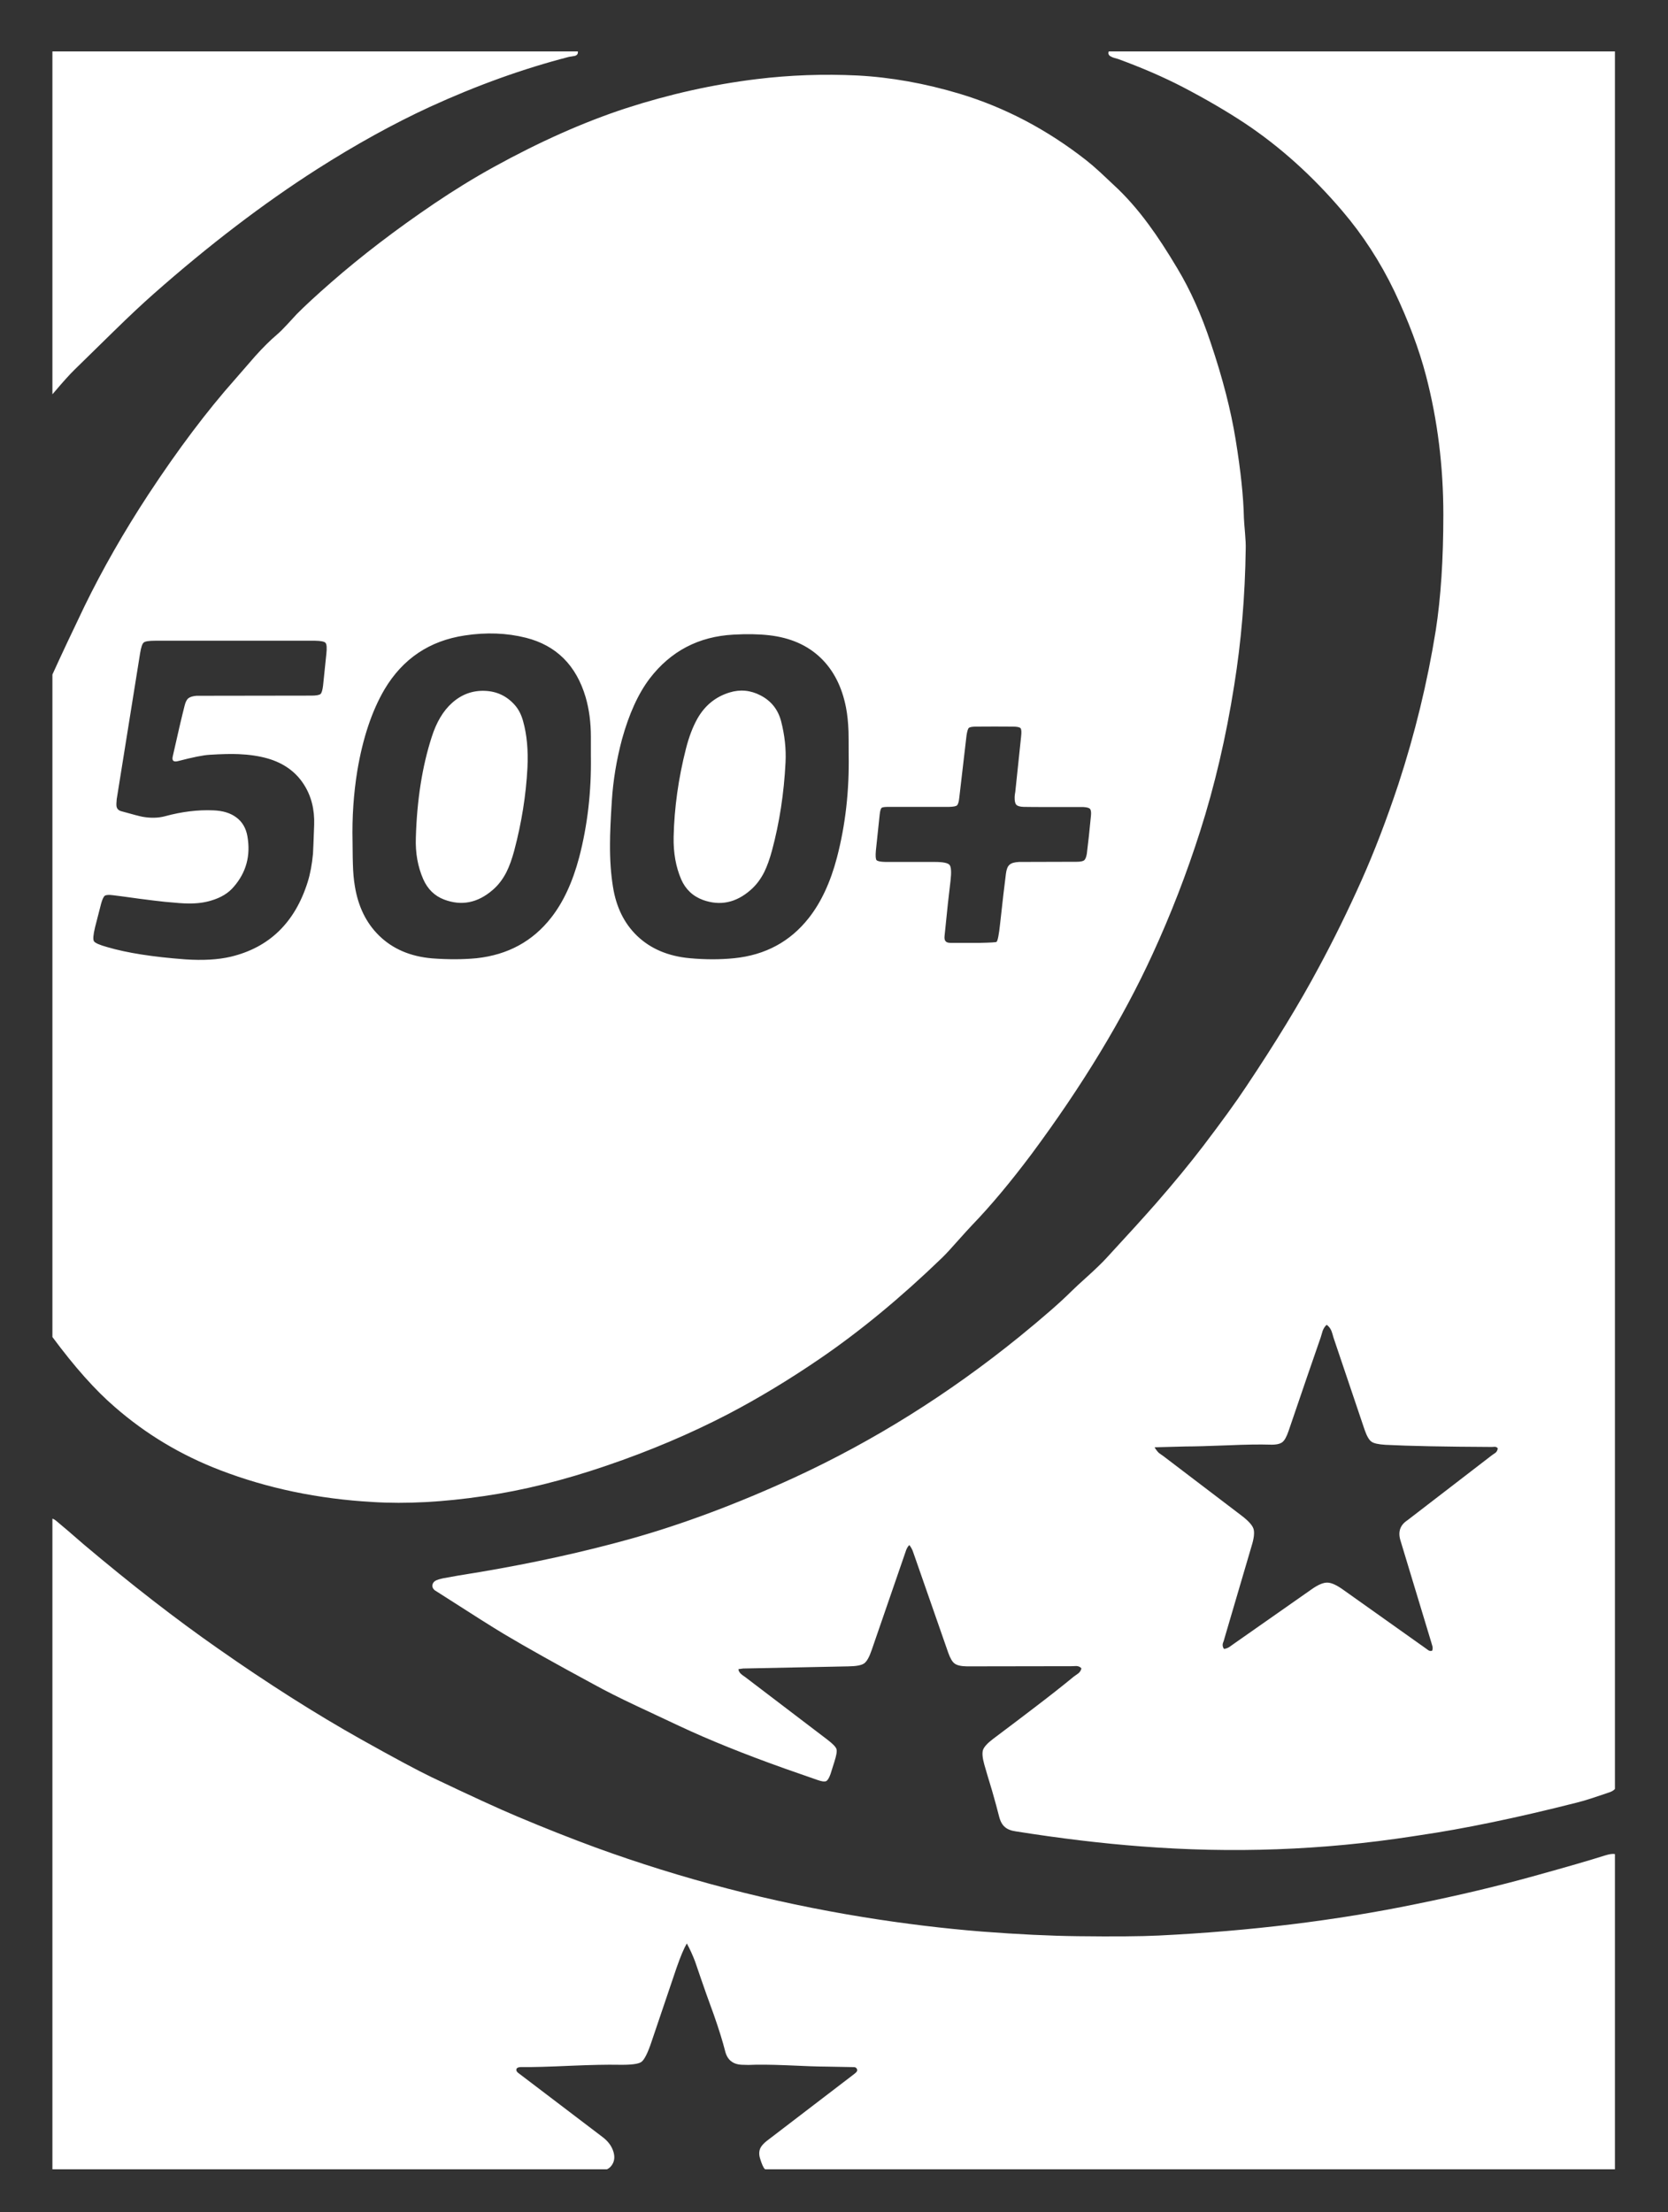 
<svg xmlns="http://www.w3.org/2000/svg" version="1.1" xmlns:xlink="http://www.w3.org/1999/xlink" preserveAspectRatio="none" x="0px" y="0px" width="506px" height="671px" viewBox="0 0 506 671">
<rect x="0" y="0" width="506" height="671" fill="#333333" stroke="none"/>
<defs>
<g id="Layer0_0_FILL">
<path fill="#FFFFFF" stroke="none" d="
M 297.95 585.9
Q 280.4 584.5 261.8 581.5 219.95 574.7 180.7 560.4 169.4 556.25 156.95 551 148.6 547.5 130.9 539.05 124.55 536 109.55 527.6 88.95 516.05 66 499.95 47.15 486.8 25.45 468.5 19.95 463.7 17.1 461.35 16.45 460.8 15.9 460.65
L 15.9 658 184.15 658
Q 185.1 657.55 185.7 656.6 186.9 654.7 185.9 652.15 185.05 649.9 182.7 648.15
L 157.25 628.8
Q 156.55 628.3 156.65 627.7 156.75 627.25 157.15 627.15 157.3 627.05 157.9 627
L 158.55 627
Q 163.15 627.05 173.1 626.6 182.55 626.2 187.6 626.3 193.2 626.4 194.55 625.45 195.95 624.45 197.7 619.15
L 205.25 596.85
Q 207.05 591.7 208.35 589.5 209.7 591.95 210.85 594.95 211.25 596.05 212.65 600.2 213.9 603.9 216.55 611.15 218.85 617.7 220 622.25 221 626.15 225.1 626.3
L 227.05 626.35
Q 231.35 626.15 238.65 626.45 247.2 626.85 250.25 626.85
L 258.35 627
Q 259.15 627 259.35 627.05 259.85 627.2 260 627.7 260.15 628.15 259.75 628.55 259.7 628.65 259 629.2
L 232.6 649.4
Q 231.15 650.55 230.65 651.6 230.05 652.95 230.55 654.65 231.4 657.45 232.05 657.95 232.1 658 232.15 658
L 489.9 658 489.9 562.4
Q 488.95 562.15 486.75 562.85 480.15 564.95 465.7 568.95 449.05 573.6 429.55 577.55 393.2 585.05 351.5 587.1 343.35 587.5 326.95 587.3 314.25 587.15 297.95 585.9
M 175.3 15.7
Q 175.3 15.65 175.3 15.6
L 15.9 15.6 15.9 119.6
Q 16.35 119.1 16.55 118.85 20.45 114.25 22.6 112.15 30.55 104.4 34.5 100.5 41.55 93.6 46.6 89.15 71.75 66.95 96.05 51.4 113.85 40.05 130.45 32.4 151.85 22.6 172.6 17.25 173.1 17.15 174.4 16.95 175.4 16.65 175.3 15.7
M 357.15 81.4
Q 352.45 73.5 348.45 68.1 343.35 61.15 337.85 56.1 335.15 53.55 333.75 52.25 331.35 50.05 329.5 48.6 311.7 34.65 291.15 28.45 275.3 23.7 260.1 22.9 244.65 22.15 229.5 24 209.55 26.45 189.85 32.85 170.75 39.1 149.8 50.65 140.9 55.55 131.65 61.8 114.3 73.55 100.4 85.7 93.65 91.6 90 95.3 89 96.35 87.05 98.5 85.3 100.4 83.95 101.55 81 104.05 77.4 108.05 75.4 110.35 71.4 114.95 58.55 129.4 45 150 33.9 166.95 25.65 183.85 19.95 195.7 15.9 204.6
L 15.9 405.55
Q 26 419.2 34.85 426.8 48.95 439.1 66.8 445.95 88.3 454.2 113.05 455.6 128.25 456.55 146.8 453.8 164.5 451.25 184.05 444.55 203.6 437.9 220.85 428.95 234.7 421.7 248.75 412.1 267.05 399.6 285.75 381.55 287.55 379.8 290.35 376.6 293.7 372.85 294.9 371.6 303.3 362.9 312.9 350.1 336.2 318.7 349.6 289.5 357.95 271.35 364.05 252.2 370.7 231.4 374.4 207.9 377.6 188.05 377.9 166.45 377.95 164.7 377.7 161.8 377.4 158.35 377.35 157.15 377.15 147.5 374.85 133.4 372.7 120.05 367.3 104.05 363.05 91.2 357.15 81.4
M 330.65 245.35
Q 331.1 245.85 330.95 247.4 330.35 253.8 329.7 258.95 329.45 260.45 328.9 260.95 328.3 261.4 326.6 261.4
L 309.15 261.45
Q 307.05 261.55 306.25 262.3 305.4 263 305.15 265.05 304.5 270.05 303.4 280.1 302.85 285.25 302.3 285.7 302.05 285.9 297.15 286
L 288.4 286
Q 287.25 286 286.85 285.5 286.4 285 286.55 283.8 287.65 272.7 288.35 267.15 288.8 263.25 288.05 262.35 287.3 261.45 283.55 261.45
L 268.65 261.45
Q 266.35 261.4 265.9 260.9 265.5 260.4 265.7 258.05
L 266.85 247.15
Q 267.05 245.35 267.45 245.05 267.75 244.75 269.55 244.75
L 287.95 244.75
Q 289.85 244.7 290.3 244.3 290.8 243.85 291 242
L 293.2 223.1
Q 293.5 221.15 293.9 220.8 294.35 220.4 296.2 220.4 301.75 220.35 307.2 220.4 309.2 220.4 309.6 220.9 310 221.4 309.75 223.5
L 308 240.15
Q 307.8 241.25 307.8 241.75 307.75 243.5 308.3 244.1 308.85 244.7 310.55 244.75 312.1 244.8 319.6 244.8
L 328.65 244.8
Q 330.25 244.9 330.65 245.35
M 222.5 192.5
Q 228.6 192.15 233.4 192.7 242.9 193.8 248.85 199.45 254.8 205.1 256.65 214.65 257.25 217.75 257.4 221.85 257.45 223.15 257.45 228.9 257.75 245.35 253.9 260.1 250.95 271.35 245.35 278.45 236.9 289.2 222.75 290.65 216.35 291.3 209.25 290.65 199.4 289.75 193.25 283.85 187.4 278.2 185.95 269 185 263.2 185.05 256 185.05 251.45 185.6 242.95 186.2 233.55 188.7 224.2 191.9 212.65 197.1 205.8 206.65 193.35 222.5 192.5
M 43.6 194.9
Q 44.2 194.35 47.1 194.35
L 95.6 194.35
Q 98.25 194.4 98.75 195 99.3 195.65 99 198.35
L 98 208
Q 97.75 210 97.25 210.5 96.65 211 94.5 211
L 59.6 211.05
Q 57.9 211.2 57.15 211.8 56.4 212.4 56 214.05 54.7 219.15 52.4 229.45 51.95 231.4 54.05 230.85 60.75 229.1 63.55 228.95 69.05 228.6 72.4 228.75 77.25 228.95 81.15 230.05 88.45 232.15 92.15 237.9 95.55 243.15 95.3 250.25 95.05 257.35 94.95 258.95 94.5 263.8 93.35 267.5 87.55 286 70 290.2 64.25 291.55 56.2 291 41.45 289.9 32.6 287.3 29 286.3 28.5 285.5 28 284.7 28.85 281.2
L 30.7 274
Q 31.25 272.1 31.8 271.7 32.4 271.3 34.35 271.55 36.45 271.8 42.2 272.6 47.15 273.25 50.05 273.55 55.15 274.05 57.1 274.05 61.05 274.1 64.1 273.15 68.5 271.85 70.9 269 76.6 262.45 75.05 253.65 74.4 249.95 71.7 247.95 69.05 245.95 64.7 245.8 57.7 245.5 50 247.6 46.95 248.4 43.25 247.75 42.1 247.55 36.75 246.05 35.55 245.7 35.35 244.6 35.25 244 35.4 242.45
L 42.5 198.15
Q 42.95 195.4 43.6 194.9
M 141 192.75
Q 150.8 191.25 159.55 193.45 173.35 196.95 177.65 211.45 179.25 216.95 179.25 223.55
L 179.25 229.35
Q 179.5 245.45 175.7 260.05 172.7 271.35 167.2 278.35 158.8 289.1 144.6 290.65 138.4 291.25 131.1 290.7 121.15 289.85 114.95 283.75 109.15 278.05 107.65 268.8 107.15 265.9 107.05 262.05 107 261.5 106.95 255.3 106.7 244.2 108.4 233.75 110.9 218.9 116.65 209.1 124.95 195.15 141 192.75
M 160 232.95
Q 160.4 224.85 158.7 218.8 157.9 215.85 156.25 213.95 152.6 209.75 147.05 209.55 141.45 209.35 137.15 213.2 133.1 216.8 130.95 223.6 126.65 236.9 126.15 254.1 125.9 261 128.4 266.7 130.4 271.2 134.7 272.85 142.6 275.85 149.4 270 151.95 267.85 153.65 264.5 154.95 261.9 156 258 159.35 245.35 160 232.95
M 238.3 231.2
Q 238.6 225.15 236.95 218.75 235.55 213.45 230.75 210.95 226.15 208.55 221.3 210.05 214.95 212 211.55 218 209.45 221.75 208.1 227.05 204.65 240.6 204.35 253.85 204.2 261.05 206.65 266.75 208.65 271.3 213.3 273 221.05 275.75 227.65 270 230.2 267.8 231.85 264.5 233.15 261.85 234.2 257.95 237.6 245.3 238.3 231.2
M 407.25 64.05
Q 416.55 74.95 423 88.35 429.45 101.95 432.6 114 437.85 134.15 437.85 156.15 437.85 176.4 435.55 191.2 431.75 214.85 424.2 237.9 418.85 254 413 267.1 406.8 280.95 400.05 293.45 391.45 309.55 377.9 329.8 373.6 336.3 365.05 347.55 358.9 355.6 350.7 365 345.3 371.15 335.55 381.7 333.75 383.65 330.35 386.75 326.4 390.3 325 391.7 320.05 396.65 309.25 405.45 277.1 431.5 241.05 448.15 214.95 460.15 191.2 466.8 170 472.7 145.8 476.8 137.95 478.05 134.35 478.75 133 479.05 132.45 479.3 131.4 479.75 131.2 480.65 131 481.6 131.85 482.35 131.9 482.35 133.5 483.4 148.05 492.75 152.9 495.65 163.15 501.75 180.2 510.95 185.45 513.85 193 517.4 197.35 519.45 206 523.5 219.5 529.85 238.35 536.55
L 248.1 539.95
Q 249.95 540.6 250.65 540.25 251.3 539.9 251.95 538.1
L 253.1 534.45
Q 254.05 531.5 253.75 530.55 253.45 529.55 250.95 527.65
L 226 508.65
Q 225.15 508.1 224.8 507.75 224.1 507.15 224 506.3
L 225.45 506.1 257.4 505.45
Q 260.95 505.4 262.15 504.55 263.35 503.7 264.45 500.45
L 274.35 471.75
Q 274.8 470.4 274.9 470.15 275.25 469.25 275.85 468.65 276.45 469.4 276.85 470.35 276.85 470.4 277.45 472.05
L 287.65 501.3
Q 288.55 503.85 289.6 504.6 290.65 505.4 293.3 505.45
L 325 505.4
Q 325.5 505.4 326.55 505.35 327.5 505.4 328.05 506.05 327.9 506.9 327.15 507.55 326.7 507.9 325.75 508.55 320.65 512.75 313.55 518.15 309.45 521.3 301.2 527.5 298.7 529.4 298.2 530.8 297.75 532.2 298.6 535.25 299.35 537.9 300.95 543.15 302.3 547.85 303.1 551.05 303.65 553.2 304.85 554.2 306 555.2 308.15 555.5 328.3 558.7 346.05 560.05 387.75 563.3 428.25 557.05 429.45 556.85 430.55 556.7 451.05 553.7 478.25 546.8 480.3 546.3 483.2 545.35 484.85 544.8 488.1 543.7 489.25 543.35 489.9 542.65
L 489.9 15.6 336.35 15.6
Q 336.3 15.75 336.25 15.95 336.15 16.8 337.2 17.25 337.8 17.55 339.2 17.9 350.1 21.9 358.7 26.35 369.25 31.85 377.65 37.4 393.7 48.1 407.25 64.05
M 452.55 438.9
Q 452.85 438.9 453.5 438.85 454.05 438.9 454.35 439.3 454.3 440.05 453.75 440.6 453 441.15 452.6 441.4
L 427 461.1
Q 423.6 463.3 424.85 467.3
L 434.2 498.2
Q 434.5 499.2 434.55 499.4 434.7 500.1 434.45 500.7 433.9 500.9 433.35 500.6 432.75 500.15 432.45 499.95
L 407.45 482.2
Q 404.45 480.05 402.65 480.05 400.8 480 397.85 482.1
L 374.3 498.6
Q 372.95 499.6 372.9 499.6 372.05 500.1 371.3 500.15 370.75 499.4 370.95 498.5 371.35 497.45 371.45 496.95
L 379.65 469.05
Q 380.8 465.4 380.25 463.7 379.7 462.05 376.6 459.7
L 352.95 441.7
Q 351.85 440.9 351.6 440.75 350.85 440.05 350.25 439 359.15 438.75 359.75 438.75 363.5 438.75 372.5 438.4 380.65 438.05 385.25 438.2 387.9 438.3 389 437.45 390 436.7 390.9 434.05 397.35 415.1 400.65 405.65 401.05 404.3 401.25 403.65 401.7 402.5 402.45 401.85 403.4 402.5 403.9 403.7 404.15 404.35 404.55 405.8
L 413.95 433.65
Q 414.95 436.55 416.05 437.3 417.05 438.05 420.25 438.25 431 438.8 452.55 438.9 Z"/>
</g>
</defs>

<g transform="matrix( 1, 0, 0, 1, 0,0) ">
<use xlink:href="#Layer0_0_FILL"/>
</g>
</svg>
